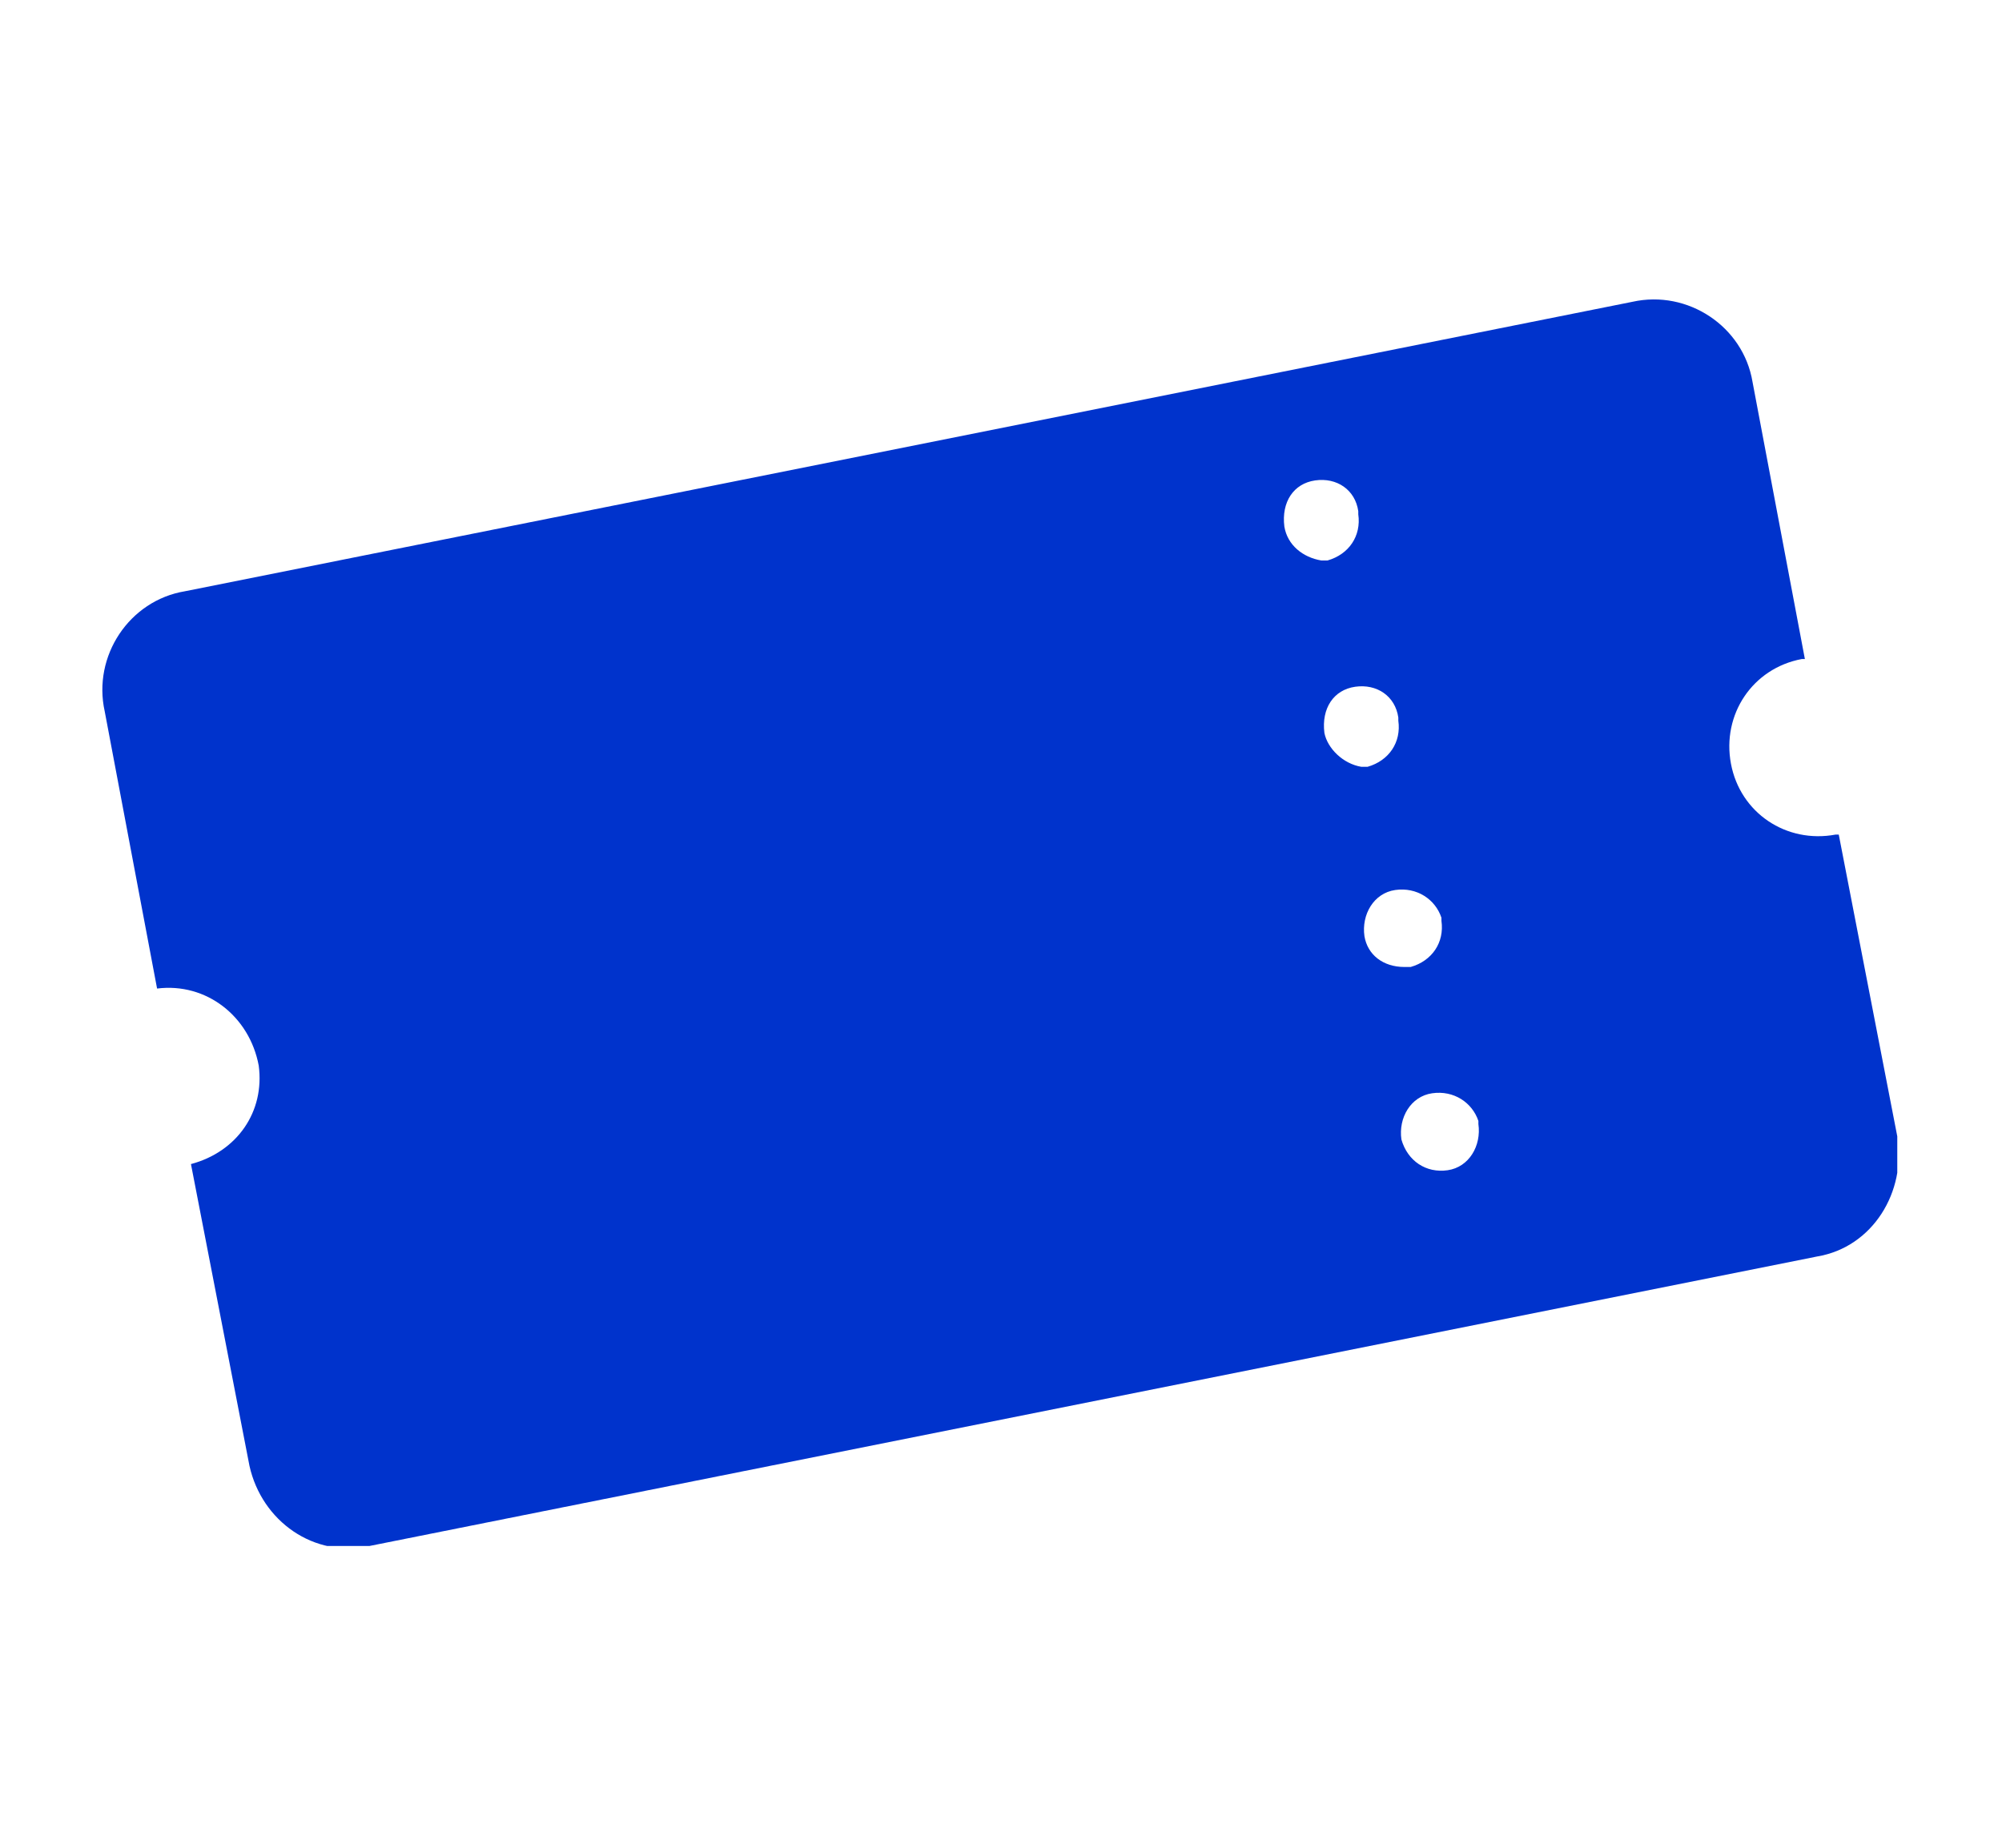 <?xml version="1.0" encoding="utf-8"?>
<!-- Generator: Adobe Illustrator 27.0.0, SVG Export Plug-In . SVG Version: 6.00 Build 0)  -->
<svg version="1.1" id="Group_3923" xmlns="http://www.w3.org/2000/svg" xmlns:xlink="http://www.w3.org/1999/xlink" x="0px" y="0px"
	 viewBox="0 0 65 60" style="enable-background:new 0 0 65 60;" xml:space="preserve">
<style type="text/css">
	.st0{clip-path:url(#SVGID_00000017480599591733775520000005002787004681623939_);}
	.st1{fill:#0033CC;}
</style>
<g>
	<defs>
		<rect id="SVGID_1_" x="3.3" y="9.7" width="58.3" height="40.5"/>
	</defs>
	<clipPath id="SVGID_00000111897432301918179500000010307884394781569687_">
		<use xlink:href="#SVGID_1_"  style="overflow:visible;"/>
	</clipPath>
	
		<g id="Group_3660" transform="translate(0 0)" style="clip-path:url(#SVGID_00000111897432301918179500000010307884394781569687_);">
		<path id="Path_5517" class="st1" d="M61.6,36.9L61.6,36.9l-1.9-9.8c0,0-0.1,0-0.1,0c-1.6,0.3-3.1-0.7-3.4-2.3l0,0
			c-0.3-1.6,0.7-3.1,2.3-3.4c0,0,0,0,0,0c0,0,0.1,0,0.1,0l-1.7-9c-0.3-1.8-2.1-3-3.9-2.6c0,0,0,0,0,0h0L6,19.2
			c-1.8,0.3-3,2.1-2.6,3.9l0,0l1.7,9c1.6-0.2,3,0.9,3.3,2.5c0.2,1.5-0.7,2.8-2.2,3.2l0,0l1.9,9.8c0.4,1.8,2.1,3,3.9,2.6l47-9.4
			C60.8,40.5,61.9,38.7,61.6,36.9 M41.7,17.1L41.7,17.1c-0.1-0.8,0.3-1.4,1-1.5c0.7-0.1,1.3,0.3,1.4,1l0,0.1c0.1,0.7-0.3,1.3-1,1.5
			c0,0,0,0,0,0c-0.1,0-0.2,0-0.2,0C42.3,18.1,41.8,17.7,41.7,17.1 M43,23.8L43,23.8c-0.1-0.8,0.3-1.4,1-1.5c0.7-0.1,1.3,0.3,1.4,1
			l0,0.1c0.1,0.7-0.3,1.3-1,1.5c0,0,0,0,0,0c-0.1,0-0.2,0-0.2,0C43.6,24.8,43.1,24.3,43,23.8 M44.3,30.4c-0.1-0.7,0.3-1.4,1-1.5
			c0.7-0.1,1.3,0.3,1.5,0.9c0,0,0,0,0,0l0,0.1c0.1,0.7-0.3,1.3-1,1.5c-0.1,0-0.2,0-0.2,0C44.9,31.4,44.4,31,44.3,30.4 M47,38
			c-0.7,0.1-1.3-0.3-1.5-1c-0.1-0.7,0.3-1.4,1-1.5c0.7-0.1,1.3,0.3,1.5,0.9c0,0,0,0,0,0l0,0.1C48.1,37.2,47.7,37.9,47,38
			C47,38,47,38,47,38"/>
	</g>
</g>
</svg>
